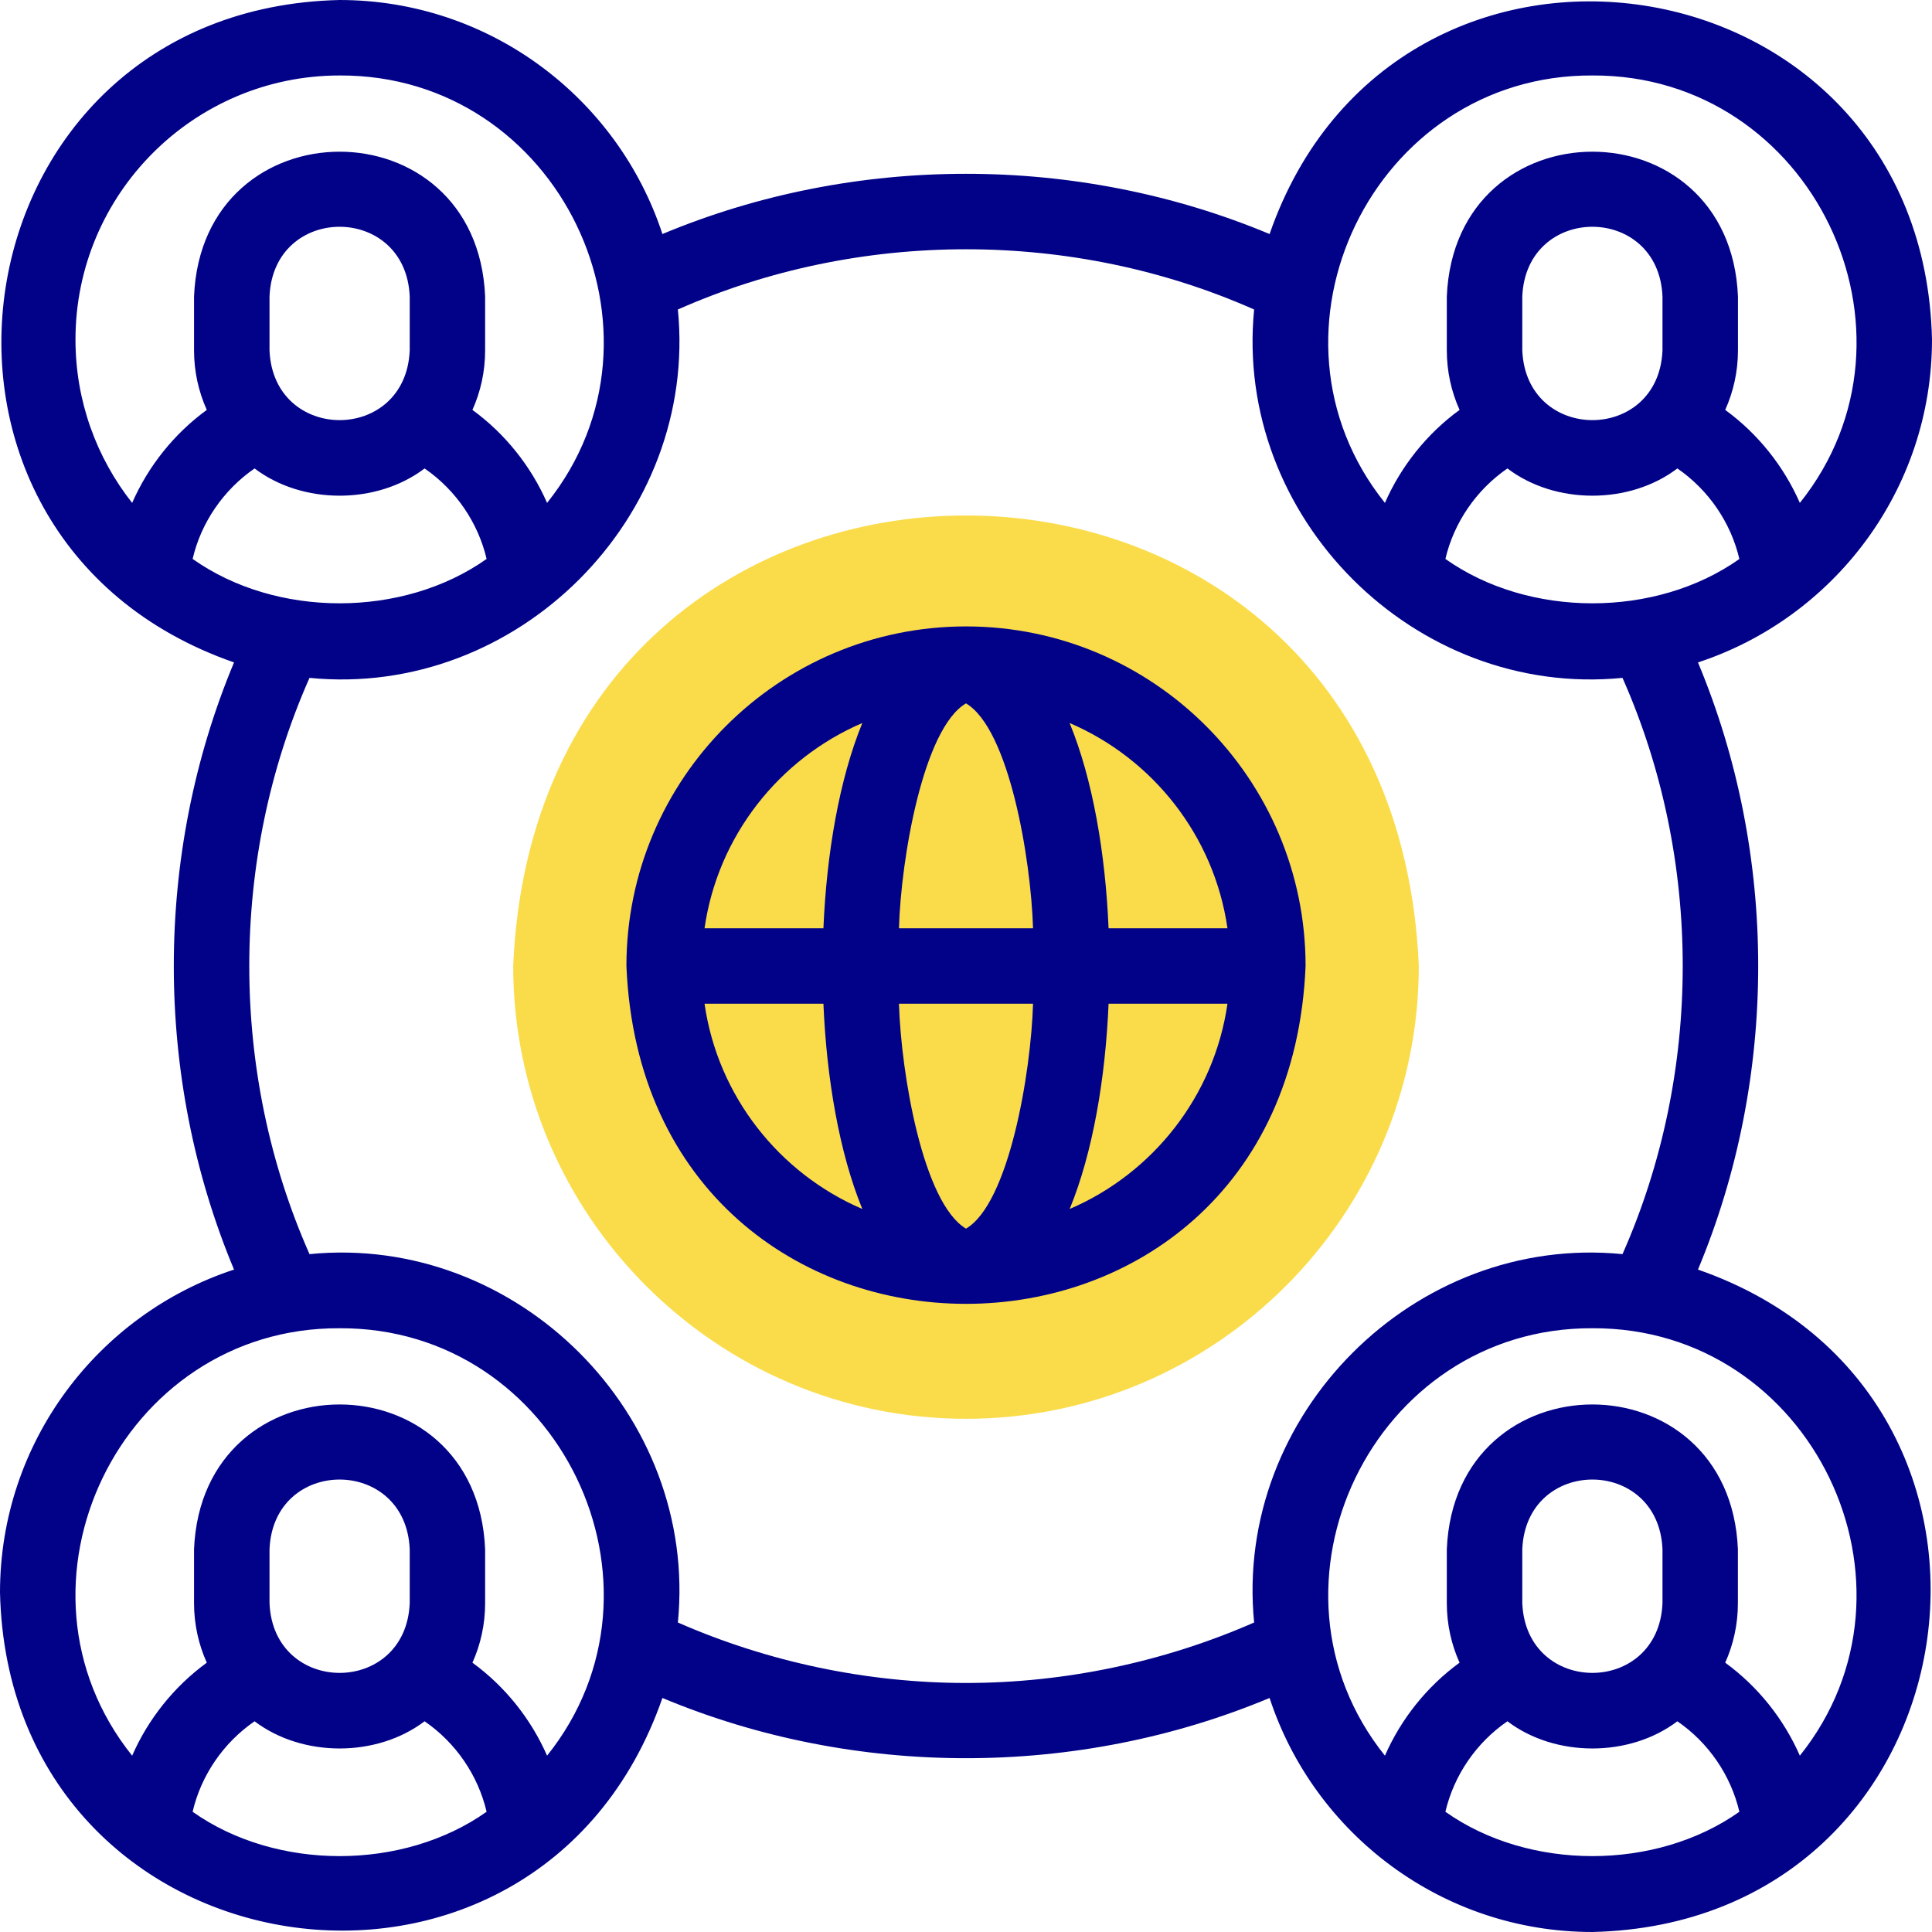 <?xml version="1.0" encoding="UTF-8"?> <svg xmlns="http://www.w3.org/2000/svg" width="30" height="30" viewBox="0 0 30 30" fill="none"><path fill-rule="evenodd" clip-rule="evenodd" d="M15 22.031C18.873 22.031 22.031 18.872 22.031 15C21.634 5.671 8.365 5.674 7.969 15C7.969 18.872 11.127 22.031 15 22.031Z" fill="#FADC4B"></path><path d="M15 9.727C12.092 9.727 9.727 12.092 9.727 15C10.016 21.996 19.985 21.994 20.273 15C20.273 12.092 17.908 9.727 15 9.727V9.727ZM19.06 14.414H17.214C17.165 13.253 16.968 12.098 16.609 11.227C17.901 11.781 18.854 12.979 19.06 14.414ZM15 19.078C14.332 18.682 13.992 16.67 13.959 15.586H16.041C16.009 16.664 15.666 18.688 15 19.078ZM13.959 14.414C13.99 13.337 14.335 11.311 15 10.922C15.668 11.318 16.008 13.33 16.041 14.414H13.959ZM13.39 11.227C13.033 12.098 12.835 13.253 12.786 14.414H10.94C11.146 12.979 12.099 11.781 13.39 11.227ZM10.94 15.586H12.786C12.835 16.747 13.033 17.902 13.39 18.773C12.099 18.219 11.146 17.021 10.94 15.586ZM16.61 18.773C16.968 17.902 17.165 16.747 17.214 15.586H19.06C18.854 17.021 17.901 18.219 16.61 18.773Z" fill="#020288"></path><path d="M26.366 19.714C27.613 16.731 27.613 13.269 26.366 10.286C28.473 9.595 30 7.609 30 5.273C29.862 -0.751 21.668 -1.985 19.714 3.634C16.731 2.387 13.269 2.387 10.286 3.634C9.595 1.527 7.609 0 5.273 0C-0.751 0.138 -1.985 8.332 3.634 10.286C2.387 13.269 2.387 16.731 3.634 19.714C1.527 20.405 0 22.391 0 24.727C0.138 30.751 8.332 31.985 10.286 26.366C13.269 27.613 16.731 27.613 19.714 26.366C20.405 28.474 22.391 30 24.727 30C30.751 29.862 31.985 21.668 26.366 19.714V19.714ZM25.815 5.441C25.755 6.885 23.698 6.884 23.638 5.441V4.604C23.698 3.16 25.755 3.161 25.815 4.604V5.441ZM23.407 7.274C24.15 7.838 25.303 7.838 26.046 7.274C26.531 7.608 26.876 8.114 27.009 8.68C25.711 9.598 23.742 9.598 22.444 8.679C22.577 8.114 22.922 7.608 23.407 7.274V7.274ZM24.727 1.172C28.134 1.156 30.059 5.174 27.948 7.809C27.698 7.239 27.298 6.736 26.789 6.365C26.916 6.082 26.987 5.77 26.987 5.441V4.604C26.862 1.605 22.59 1.607 22.466 4.604V5.441C22.466 5.77 22.537 6.082 22.664 6.365C22.155 6.736 21.755 7.239 21.505 7.809C19.393 5.173 21.321 1.155 24.727 1.172V1.172ZM1.172 5.273C1.172 3.012 3.012 1.172 5.273 1.172C8.68 1.155 10.606 5.174 8.495 7.809C8.245 7.239 7.845 6.736 7.336 6.365C7.463 6.082 7.533 5.77 7.533 5.441V4.604C7.409 1.605 3.137 1.607 3.013 4.604V5.441C3.013 5.77 3.084 6.082 3.211 6.365C2.702 6.736 2.302 7.239 2.052 7.809C1.501 7.111 1.172 6.23 1.172 5.273V5.273ZM2.991 8.679C3.123 8.114 3.469 7.608 3.953 7.274C4.697 7.838 5.85 7.838 6.593 7.274C7.078 7.608 7.423 8.114 7.556 8.679C6.258 9.598 4.289 9.598 2.991 8.679V8.679ZM6.362 5.441C6.302 6.885 4.245 6.884 4.185 5.441V4.604C4.245 3.16 6.302 3.161 6.362 4.604V5.441ZM2.991 28.133C3.123 27.567 3.469 27.061 3.953 26.728C4.697 27.291 5.85 27.291 6.593 26.728C7.078 27.061 7.423 27.567 7.556 28.133C6.258 29.051 4.289 29.051 2.991 28.133V28.133ZM6.362 24.894C6.302 26.338 4.245 26.337 4.185 24.894V24.057C4.245 22.613 6.302 22.614 6.362 24.057V24.894ZM8.495 27.262C8.245 26.692 7.845 26.189 7.336 25.818C7.463 25.536 7.533 25.223 7.533 24.894V24.057C7.409 21.058 3.137 21.06 3.013 24.057V24.894C3.013 25.223 3.084 25.536 3.211 25.818C2.702 26.189 2.302 26.692 2.052 27.262C-0.059 24.627 1.867 20.608 5.273 20.625C8.68 20.608 10.606 24.627 8.495 27.262V27.262ZM15 26.133C13.47 26.133 11.928 25.809 10.526 25.194C10.844 21.967 8.033 19.156 4.806 19.474C3.559 16.661 3.559 13.339 4.806 10.526C8.033 10.844 10.844 8.033 10.526 4.806C13.339 3.559 16.661 3.559 19.474 4.806C19.157 8.033 21.967 10.844 25.194 10.526C26.441 13.339 26.441 16.661 25.194 19.474C21.967 19.156 19.156 21.967 19.474 25.194C18.072 25.809 16.53 26.133 15 26.133V26.133ZM22.444 28.133C22.577 27.567 22.922 27.061 23.407 26.728C24.15 27.291 25.303 27.291 26.046 26.728C26.531 27.061 26.876 27.567 27.009 28.133C25.711 29.051 23.742 29.051 22.444 28.133ZM25.815 24.894C25.755 26.338 23.698 26.337 23.638 24.894V24.057C23.698 22.613 25.755 22.614 25.815 24.057V24.894ZM27.948 27.262C27.698 26.692 27.298 26.189 26.789 25.818C26.916 25.536 26.986 25.223 26.986 24.894V24.057C26.862 21.058 22.59 21.06 22.466 24.057V24.894C22.466 25.223 22.537 25.536 22.664 25.818C22.155 26.189 21.755 26.692 21.505 27.262C19.394 24.627 21.32 20.608 24.727 20.625C28.133 20.608 30.059 24.627 27.948 27.262V27.262Z" fill="#020288"></path></svg> 